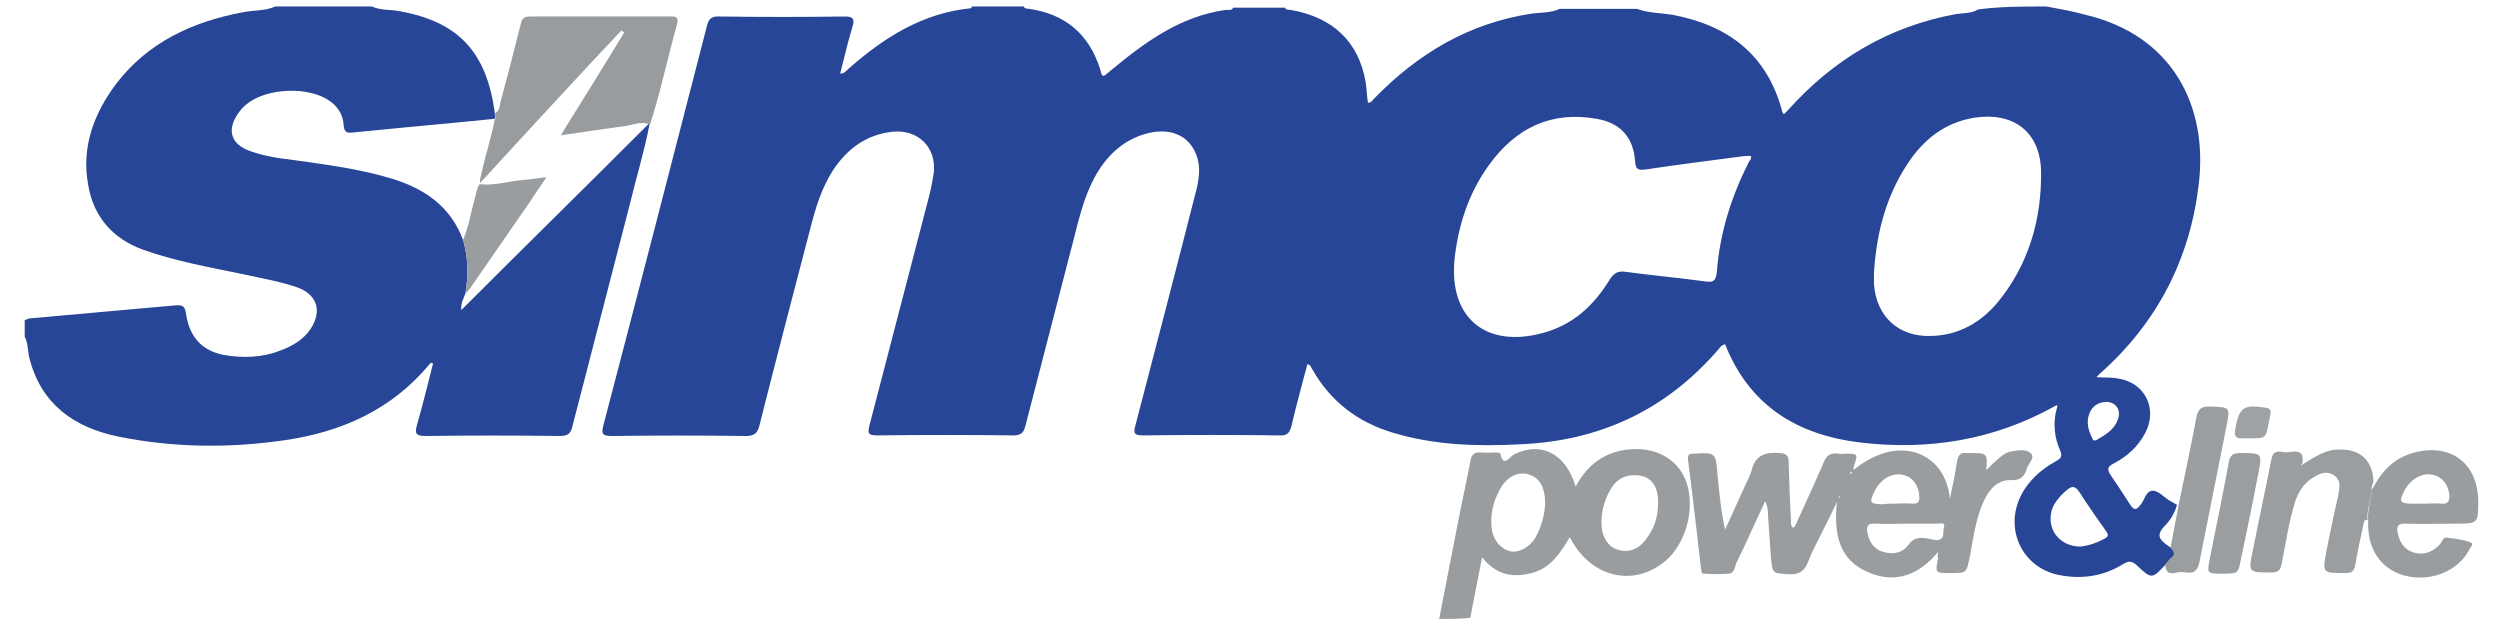 <?xml version="1.0" encoding="utf-8"?>
<!-- Generator: Adobe Illustrator 23.0.3, SVG Export Plug-In . SVG Version: 6.00 Build 0)  -->
<svg version="1.2" baseProfile="tiny" id="Layer_1" xmlns="http://www.w3.org/2000/svg" xmlns:xlink="http://www.w3.org/1999/xlink"
	 x="0px" y="0px" viewBox="0 0 424.9 106.2" xml:space="preserve">
<g>
	<path fill="#284697" d="M347.8,1.1c2.2,0.4,4.4,0.8,6.6,1.4c14.9,3.5,20.9,15.6,19.3,28.8c-1.5,12.8-7.1,23.6-16.8,32.2
		c-0.2,0.2-0.3,0.3-0.6,0.6c1.2,0.1,2.4,0,3.5,0.2c4.7,0.6,7,5.1,4.8,9.3c-1.2,2.3-3.1,4-5.4,5.2c-1,0.5-1.1,1-0.5,1.9
		c1.1,1.6,2.2,3.3,3.3,5c0.6,0.9,1,1.2,1.8,0.1c0.7-0.8,0.9-2.4,2.1-2.4c0.9,0,1.8,1,2.7,1.6c0.5,0.3,0.9,0.5,1.4,0.8
		c-0.4,1.5-1.2,2.7-2.2,3.7c-1.1,1.2-1,2,0.2,2.9c0.3,0.2,0.6,0.5,1,0.7c0.6,0.6,0.9,1.2,0,1.8c-0.4,0.3-0.6,0.7-0.9,1
		c-2.3,2.5-2.4,2.6-4.9,0.2c-0.9-0.8-1.4-0.8-2.4-0.2c-3.4,2.1-7.1,2.6-11,1.8c-6.1-1.3-9.1-7.7-6.4-13.3c1.3-2.7,3.5-4.6,6-6
		c0.7-0.4,1.2-0.7,0.8-1.7c-1.1-2.4-1.3-4.9-0.6-7.4c0-0.1,0.1-0.2,0.1-0.4c-0.1,0-0.3,0-0.4,0.1c-10.4,5.8-21.5,7.6-33.2,6.2
		c-10.7-1.3-18.8-6.3-22.9-16.7c-0.8,0.2-1,0.8-1.5,1.3c-8.8,10-19.9,15.1-33.1,15.7c-7.4,0.4-14.8,0.2-22-2
		c-5.9-1.8-10.5-5.3-13.6-10.8c-0.2-0.3-0.2-0.7-0.8-0.8c-0.9,3.5-1.9,7-2.7,10.5c-0.3,1.2-0.8,1.7-2.1,1.6
		c-7.7-0.1-15.4-0.1-23.1,0c-1.6,0-1.7-0.4-1.3-1.8c3.5-13.4,7-26.8,10.4-40.2c0.4-1.7,0.6-3.5,0.1-5.2c-1.2-3.8-4.6-5.3-9-4
		c-3.6,1.1-6.2,3.5-8.1,6.7c-2.5,4.3-3.3,9.1-4.6,13.8c-2.5,9.6-5,19.3-7.5,29c-0.3,1.2-0.7,1.7-2.1,1.7c-7.7-0.1-15.4-0.1-23.1,0
		c-1.5,0-1.7-0.3-1.3-1.8c3.4-13.1,6.8-26.1,10.2-39.2c0.3-1.2,0.5-2.4,0.7-3.6c0.5-4.4-2.7-7.5-7.1-7c-4.4,0.5-7.6,2.9-10,6.5
		c-2,3.1-3,6.5-3.9,10c-2.9,11.1-5.8,22.2-8.6,33.3c-0.3,1.3-0.8,1.9-2.3,1.9c-7.6-0.1-15.2-0.1-22.8,0c-1.8,0-1.8-0.5-1.4-2
		c5.9-22.5,11.7-45,17.5-67.5c0.3-1.4,0.8-1.9,2.3-1.8c7.1,0.1,14.1,0.1,21.2,0c1.4,0,1.7,0.4,1.3,1.7c-0.8,2.6-1.4,5.3-2.1,8
		c0.8,0,1-0.5,1.4-0.8c6-5.3,12.6-9.5,20.8-10.3c0.1,0,0.1-0.2,0.2-0.3c2.9,0,5.9,0,8.8,0c0.2,0.5,0.6,0.3,0.9,0.4
		c6.2,0.9,10.2,4.3,12.1,10.3c0.1,0.4,0.1,0.8,0.5,1.1c0.1,0,0.2-0.1,0.3-0.1c0.4-0.3,0.8-0.7,1.2-1c5.7-4.7,11.6-9,19.2-10.1
		c0.5-0.1,1.1,0.2,1.4-0.4c2.9,0,5.9,0,8.8,0c0.2,0.5,0.7,0.3,1.1,0.4c7.1,1.3,11.4,5.4,12.6,12.2c0.2,1.2,0.2,2.4,0.4,3.6
		c0.2-0.1,0.3-0.1,0.4-0.1c0.3-0.2,0.5-0.5,0.7-0.7c7.4-7.6,16.1-12.8,26.8-14.4c1.6-0.2,3.2-0.1,4.7-0.8c4.4,0,8.7,0,13.1,0
		c1.9,0.7,4,0.7,6,1c9.5,1.8,16.1,6.7,18.7,16.4c0,0.1,0.1,0.3,0.3,0.5c0.3-0.3,0.5-0.5,0.7-0.7c7.7-8.6,17.1-14.2,28.5-16.3
		c1.3-0.2,2.7-0.1,3.8-0.8C340,1.1,343.9,1.1,347.8,1.1z M297.6,26.5c-0.5,0-1.1,0-1.7,0.1c-5.4,0.7-10.8,1.4-16.2,2.2
		c-1.4,0.2-1.7-0.1-1.8-1.4c-0.3-4.1-2.5-6.5-6.5-7.2c-7.8-1.4-13.8,1.6-18.3,7.8c-3.5,4.8-5.3,10.4-5.9,16.2
		c-0.9,9.9,5.4,15,15,12.4c5.2-1.4,8.7-4.7,11.4-9.1c0.7-1.1,1.4-1.5,2.7-1.3c4.4,0.6,8.9,1,13.3,1.6c1.4,0.2,2,0.2,2.2-1.6
		c0.5-6.7,2.5-12.9,5.5-18.8C297.5,27.2,297.7,26.9,297.6,26.5z M318.5,46.4c0,0.6,0,1.3,0,1.9c0.4,5.5,4.2,9,9.7,8.8
		c4.7-0.1,8.5-2.3,11.4-5.8c5.2-6.4,7.4-14,7.3-22.1c-0.1-6.8-4.7-10.2-11.3-9.2c-5.1,0.8-8.8,3.8-11.5,8
		C320.4,33.7,318.9,39.9,318.5,46.4z M353.5,92.9c1.3-0.1,2.8-0.6,4.1-1.3c0.8-0.4,0.8-0.7,0.3-1.4c-1.3-1.8-2.6-3.7-3.8-5.5
		c-1.5-2.5-1.8-2.5-3.9-0.4c-0.5,0.6-1,1.2-1.3,1.9C347.6,89.5,349.7,92.8,353.5,92.9z M358.1,68.3c-0.1,0-0.1,0-0.2,0
		c-1.3,0.1-2.3,0.7-2.8,2c-0.6,1.6-0.1,3,0.6,4.4c0.1,0.2,0.4,0.2,0.6,0.1c1.5-0.9,3-1.7,3.6-3.4C360.6,69.8,359.7,68.4,358.1,68.3z
		"/>
	<path fill="#284697" d="M63.2,1.1c1.5,0.7,3.2,0.5,4.7,0.8c10,1.8,14.8,6.9,16.2,17.3c-0.1,0.3,0.3,0.7-0.1,1
		c-7.9,0.8-15.9,1.5-23.8,2.3c-1.1,0.1-1.7,0.2-1.8-1.3c-0.1-1.6-0.9-3-2.3-4c-3.6-2.6-10.9-2.3-14.3,0.6c-0.6,0.5-1.2,1.2-1.6,1.9
		c-1.6,2.6-0.8,4.8,2.1,5.9c2.4,0.9,5,1.3,7.6,1.6c5.6,0.8,11.3,1.5,16.8,3.2c5.5,1.7,9.9,4.7,12,10.4c0.9,3,0.9,6,0.4,9.1
		c-0.3,0.8-0.8,1.6-0.7,2.8C89.1,42,99.7,31.6,110.2,21.1c0,0,0.1,0,0.1,0l0.1,0c-0.9,4.7-2.3,9.2-3.4,13.8
		c-3.2,12.5-6.5,25-9.7,37.5c-0.3,1.3-0.8,1.7-2.1,1.7c-7.6-0.1-15.3-0.1-22.9,0c-1.8,0-1.8-0.6-1.4-2c1-3.4,1.8-6.9,2.7-10.3
		c-0.4-0.3-0.5,0-0.6,0.1c-6.4,7.7-14.9,11.5-24.5,12.9c-9.5,1.4-19,1.3-28.4-0.6C12.4,72.6,7,68.6,5,60.9c-0.3-1.2-0.2-2.5-0.8-3.7
		c0-0.9,0-1.9,0-2.8c0.3-0.1,0.7-0.3,1-0.3c8.2-0.7,16.4-1.5,24.6-2.2c1.2-0.1,1.6,0.1,1.8,1.3c0.5,3.7,2.4,6.3,6.3,7.1
		c3.3,0.6,6.6,0.5,9.7-0.7c2.1-0.8,3.9-1.8,5.2-3.7c2-3.1,1.1-5.9-2.4-7.1c-2.9-1-6-1.5-9.1-2.2c-5.8-1.2-11.5-2.2-17.1-4.2
		c-5.1-1.9-8.3-5.6-9.2-10.9c-1.2-6.4,0.9-12.1,4.7-17.2c5.4-7.1,13-10.6,21.5-12.2c1.9-0.4,3.8-0.2,5.6-1
		C52.3,1.1,57.7,1.1,63.2,1.1z"/>
	<path fill="#999D9F" d="M244.6,105.2c1-5.1,2-10.2,3-15.4c0.7-3.8,1.6-7.6,2.3-11.4c0.2-1.2,0.7-1.6,1.8-1.5c0.8,0.1,1.6,0,2.5,0
		c0.3,0,0.8,0.1,0.8,0.2c0.5,2.4,1.6,0.6,2.2,0.2c4.6-2.4,8.9-0.3,10.6,5.4c1.7-3.2,4.1-5.3,7.6-6.1c5.3-1.1,9.9,1.1,11.3,5.6
		c1.4,4.4-0.2,10.2-3.6,13.1c-5.4,4.6-12.8,2.9-16.3-4c-1.6,2.7-3.3,5.3-6.5,6.1c-3.1,0.8-6,0.4-8.4-2.7c-0.7,3.7-1.4,7-2,10.3
		C248.2,105.2,246.4,105.2,244.6,105.2z M281.8,85.6c0.1-3.5-1.6-5.1-4.7-4.8c-1.7,0.2-2.8,1.3-3.5,2.6c-1,1.8-1.5,3.8-1.4,5.9
		c0.1,2,1.1,3.6,2.7,4.1c1.8,0.6,3.6,0,4.8-1.7C281.1,90,281.8,87.9,281.8,85.6z M262.6,85.8c0.1-3-1-4.7-2.9-5.2
		c-1.9-0.5-3.8,0.6-4.9,2.8c-1,1.9-1.5,4-1.3,6.1c0.1,2.1,1.5,3.8,3.2,4.2c1.5,0.3,3.3-0.7,4.3-2.4C262,89.5,262.5,87.5,262.6,85.8z
		"/>
	<path fill="#9A9D9F" d="M329.4,93.8c-3.3,4-7.3,5.4-11.8,3.5c-5.3-2.2-5.9-6.9-5.4-12c-0.7,1.5-1.4,3-2.2,4.5
		c-0.9,1.9-2,3.8-2.7,5.7c-0.6,1.6-1.6,2.2-3.3,2.1c-2.7-0.2-2.7,0-3-2.7c-0.2-2.4-0.3-4.8-0.5-7.2c0-0.8,0-1.5-0.5-2.5
		c-1.7,3.6-3.2,7.1-4.9,10.5c-0.3,0.7-0.3,1.7-1.2,1.8c-1.5,0.1-2.9,0.1-4.4,0c-0.4,0-0.3-0.6-0.4-0.9c-0.7-6.1-1.4-12.2-2.2-18.4
		c-0.1-1,0.2-1.1,1-1.1c3.7-0.2,3.7-0.2,4,3.5c0.3,3.1,0.6,6.3,1.3,9.4c1.2-2.6,2.4-5.3,3.6-7.9c0.3-0.7,0.7-1.4,0.9-2.1
		c0.6-2.7,2.4-3.2,4.8-3c1.1,0.1,1.5,0.4,1.5,1.5c0.1,3.3,0.2,6.6,0.4,9.9c0,0.4-0.1,0.8,0.3,1.3c0.5-0.2,0.6-0.8,0.8-1.2
		c1.5-3.3,3-6.5,4.4-9.8c0.5-1.2,1.1-1.8,2.5-1.6c0.4,0.1,0.8,0,1.2,0c2.2,0,2.2,0,1.5,2.1c-0.1,0.2,0,0.4-0.1,0.7
		c8.1-6.6,15.8-2.6,16.4,4.9c0.5-2.3,0.9-4.3,1.2-6.3c0.2-1,0.5-1.7,1.7-1.5c0.1,0,0.2,0,0.4,0c3.1,0,3.1,0,2.9,2.9
		c0.7-0.7,1.4-1.4,2.1-2c0.7-0.6,1.4-1.1,2.3-1.2c1.1-0.2,2.5-0.4,3.2,0.4c0.7,0.7-0.4,1.6-0.7,2.5c-0.4,1.3-1,2.1-2.7,2
		c-2.3-0.1-3.7,1.6-4.6,3.5c-1.4,3-1.8,6.3-2.4,9.5c-0.6,2.8-0.5,2.8-3.3,2.8c-2.6,0-2.6,0-2.1-2.5
		C329.3,94.7,329.3,94.4,329.4,93.8z M324,89c-1.8,0-3.5,0.1-5.3,0c-1.4-0.1-1.5,0.6-1.3,1.6c0.3,1.5,1.1,2.8,2.7,3.2
		c1.6,0.5,3.2,0.2,4.2-1.1c1-1.5,2.2-1.4,3.7-1.1c0.4,0.1,0.8,0.2,1.2,0.2c1.5-0.1,0.9-1.4,1.2-2.2c0.3-0.9-0.6-0.6-1-0.6
		C327.5,89,325.7,89,324,89z M322,85.6c1,0,2-0.1,3,0c1,0.1,1.3-0.4,1.2-1.3c-0.1-1.8-1.2-3.3-2.8-3.6c-1.8-0.4-3.7,0.7-4.7,2.6
		c-1.1,2.1-0.9,2.4,1.3,2.4C320.7,85.6,321.4,85.6,322,85.6z M314.6,80.2c-0.1,0.1-0.1,0.1-0.2,0.2c0,0,0.1,0.1,0.1,0.1
		c0.1,0,0.2-0.1,0.3-0.1C314.7,80.3,314.7,80.2,314.6,80.2z M312.7,84.4c0,0-0.1-0.1-0.1-0.1c0,0.1-0.1,0.2-0.1,0.3
		c0,0,0.1,0.1,0.1,0.1C312.6,84.5,312.7,84.5,312.7,84.4z"/>
	<path fill="#999C9F" d="M84.1,20.2c0.3-0.3-0.1-0.7,0.1-1c0.8-0.5,0.7-1.3,0.9-2c1.2-4.4,2.3-8.7,3.4-13.1c0.2-1,0.6-1.3,1.7-1.3
		c7.9,0,15.8,0,23.6,0c0.8,0,1.6-0.1,1.3,1.2c-1.6,5.7-2.8,11.5-4.6,17.1c0,0-0.1,0-0.1,0s-0.1,0-0.1,0c-1.4-0.5-2.6,0.1-3.9,0.3
		c-3.6,0.5-7.2,1-11.1,1.6c3.7-6,7.3-11.7,10.8-17.5c-0.2-0.1-0.3-0.2-0.5-0.3c-1.6,1.7-3.3,3.5-4.9,5.2
		c-6.4,6.9-12.8,13.8-19.1,20.7c-0.1-0.8,0.3-1.6,0.4-2.4C82.6,26,83.6,23.1,84.1,20.2z"/>
	<path fill="#999D9F" d="M403.1,83.3c1.6-3.1,3.7-5.5,7.3-6.4c6.2-1.6,10.7,1.9,10.8,8.2c0,3.9,0,3.9-3.9,3.9c-2.9,0-5.8,0.1-8.6,0
		c-1.2,0-1.4,0.5-1.2,1.5c0.3,1.6,1.1,2.9,2.7,3.4c1.7,0.5,3.2,0,4.5-1.4c0.4-0.5,0.5-1.3,1.4-1.1c1.3,0.2,2.6,0.3,3.8,0.8
		c0.6,0.2,0,0.8-0.2,1.2c-2,3.8-6.8,5.6-11.1,4.4c-4-1.1-6.3-4.6-6.1-9.2C402.3,86.7,403,85,403.1,83.3z M412,85.6c1,0,2-0.1,3,0
		c1,0.1,1.3-0.4,1.3-1.3c-0.1-1.8-1.1-3.2-2.8-3.6c-1.7-0.4-3.6,0.6-4.7,2.4c-1.2,2.2-1,2.5,1.4,2.5C410.9,85.6,411.5,85.6,412,85.6
		z"/>
	<path fill="#9A9EA0" d="M403.1,83.3c-0.1,1.7-0.9,3.4-0.7,5.1c-0.7-0.2-0.6,0.4-0.7,0.7c-0.5,2.3-1,4.6-1.4,6.9
		c-0.2,1.1-0.6,1.4-1.7,1.4c-3.9,0-3.9,0-3.2-3.7c0.6-3.2,1.3-6.3,2-9.5c0.2-1.2,0.6-2.5-0.7-3.4c-1.3-0.9-2.5-0.3-3.6,0.4
		c-1.5,0.9-2.4,2.3-3,4c-1.1,3.5-1.6,7.1-2.3,10.6c-0.2,1.2-0.7,1.5-1.8,1.5c-3.9,0-3.9,0-3.1-3.8c1-5.1,2.1-10.1,3.1-15.2
		c0.2-1.2,0.6-1.7,1.8-1.5c0.5,0.1,1.1,0.1,1.6,0c1.7-0.3,2.2,0.5,1.9,2c-0.2,0.1-0.2,0.2-0.1,0.3c0.1-0.1,0.1-0.1,0.2-0.2
		c2-1.2,3.9-2.6,6.4-2.5c3.5,0,5.5,2,5.6,5.5C403.1,82.5,403.1,82.9,403.1,83.3z"/>
	<path fill="#9A9EA0" d="M368,95.9c0.3-0.3,0.6-0.7,0.9-1c0.9-0.6,0.6-1.2,0-1.8c0.5-2.5,0.9-4.9,1.4-7.4c1-4.9,2.1-9.9,3-14.8
		c0.3-1.4,0.8-1.8,2.2-1.8c3.5,0.1,3.6,0,2.9,3.4c-1.5,7.7-3.1,15.4-4.6,23.1c-0.3,1.3-0.8,1.9-2.2,1.7c-0.5-0.1-1.1-0.1-1.6,0
		C368.8,97.7,368,97.3,368,95.9z"/>
	<path fill="#9A9EA0" d="M377.8,97.5c-2.8,0-2.7,0-2.2-2.7c1.1-5.4,2.2-10.8,3.2-16.2c0.2-1.3,0.8-1.6,2-1.6c3.7,0,3.7,0,3,3.6
		c-0.9,4.8-1.9,9.5-2.9,14.3C380.4,97.5,380.4,97.5,377.8,97.5z"/>
	<path fill="#9EA2A4" d="M382.4,74.5c-0.4,0-0.8,0-1.2,0c-1.3,0.1-1.5-0.5-1.3-1.6c0.7-3.7,1.4-4.2,5.2-3.6c0.7,0.1,0.9,0.4,0.8,1
		c-0.1,0.5-0.2,1-0.3,1.5C385.1,74.5,385.1,74.5,382.4,74.5z"/>
	<path fill="#999D9F" d="M81.5,31.3c2.5,0.3,4.9-0.5,7.3-0.7c1.3-0.1,2.5-0.3,4.1-0.5c-1.1,1.6-2,2.9-2.9,4.3
		c-3.4,4.9-6.7,9.7-10.1,14.6c-0.2,0.3-0.5,0.6-0.8,0.9c0.5-3.1,0.5-6.1-0.4-9.1c1-2.4,1.4-5,2.1-7.5C81,32.6,81.1,31.9,81.5,31.3z"
		/>
</g>
</svg>
